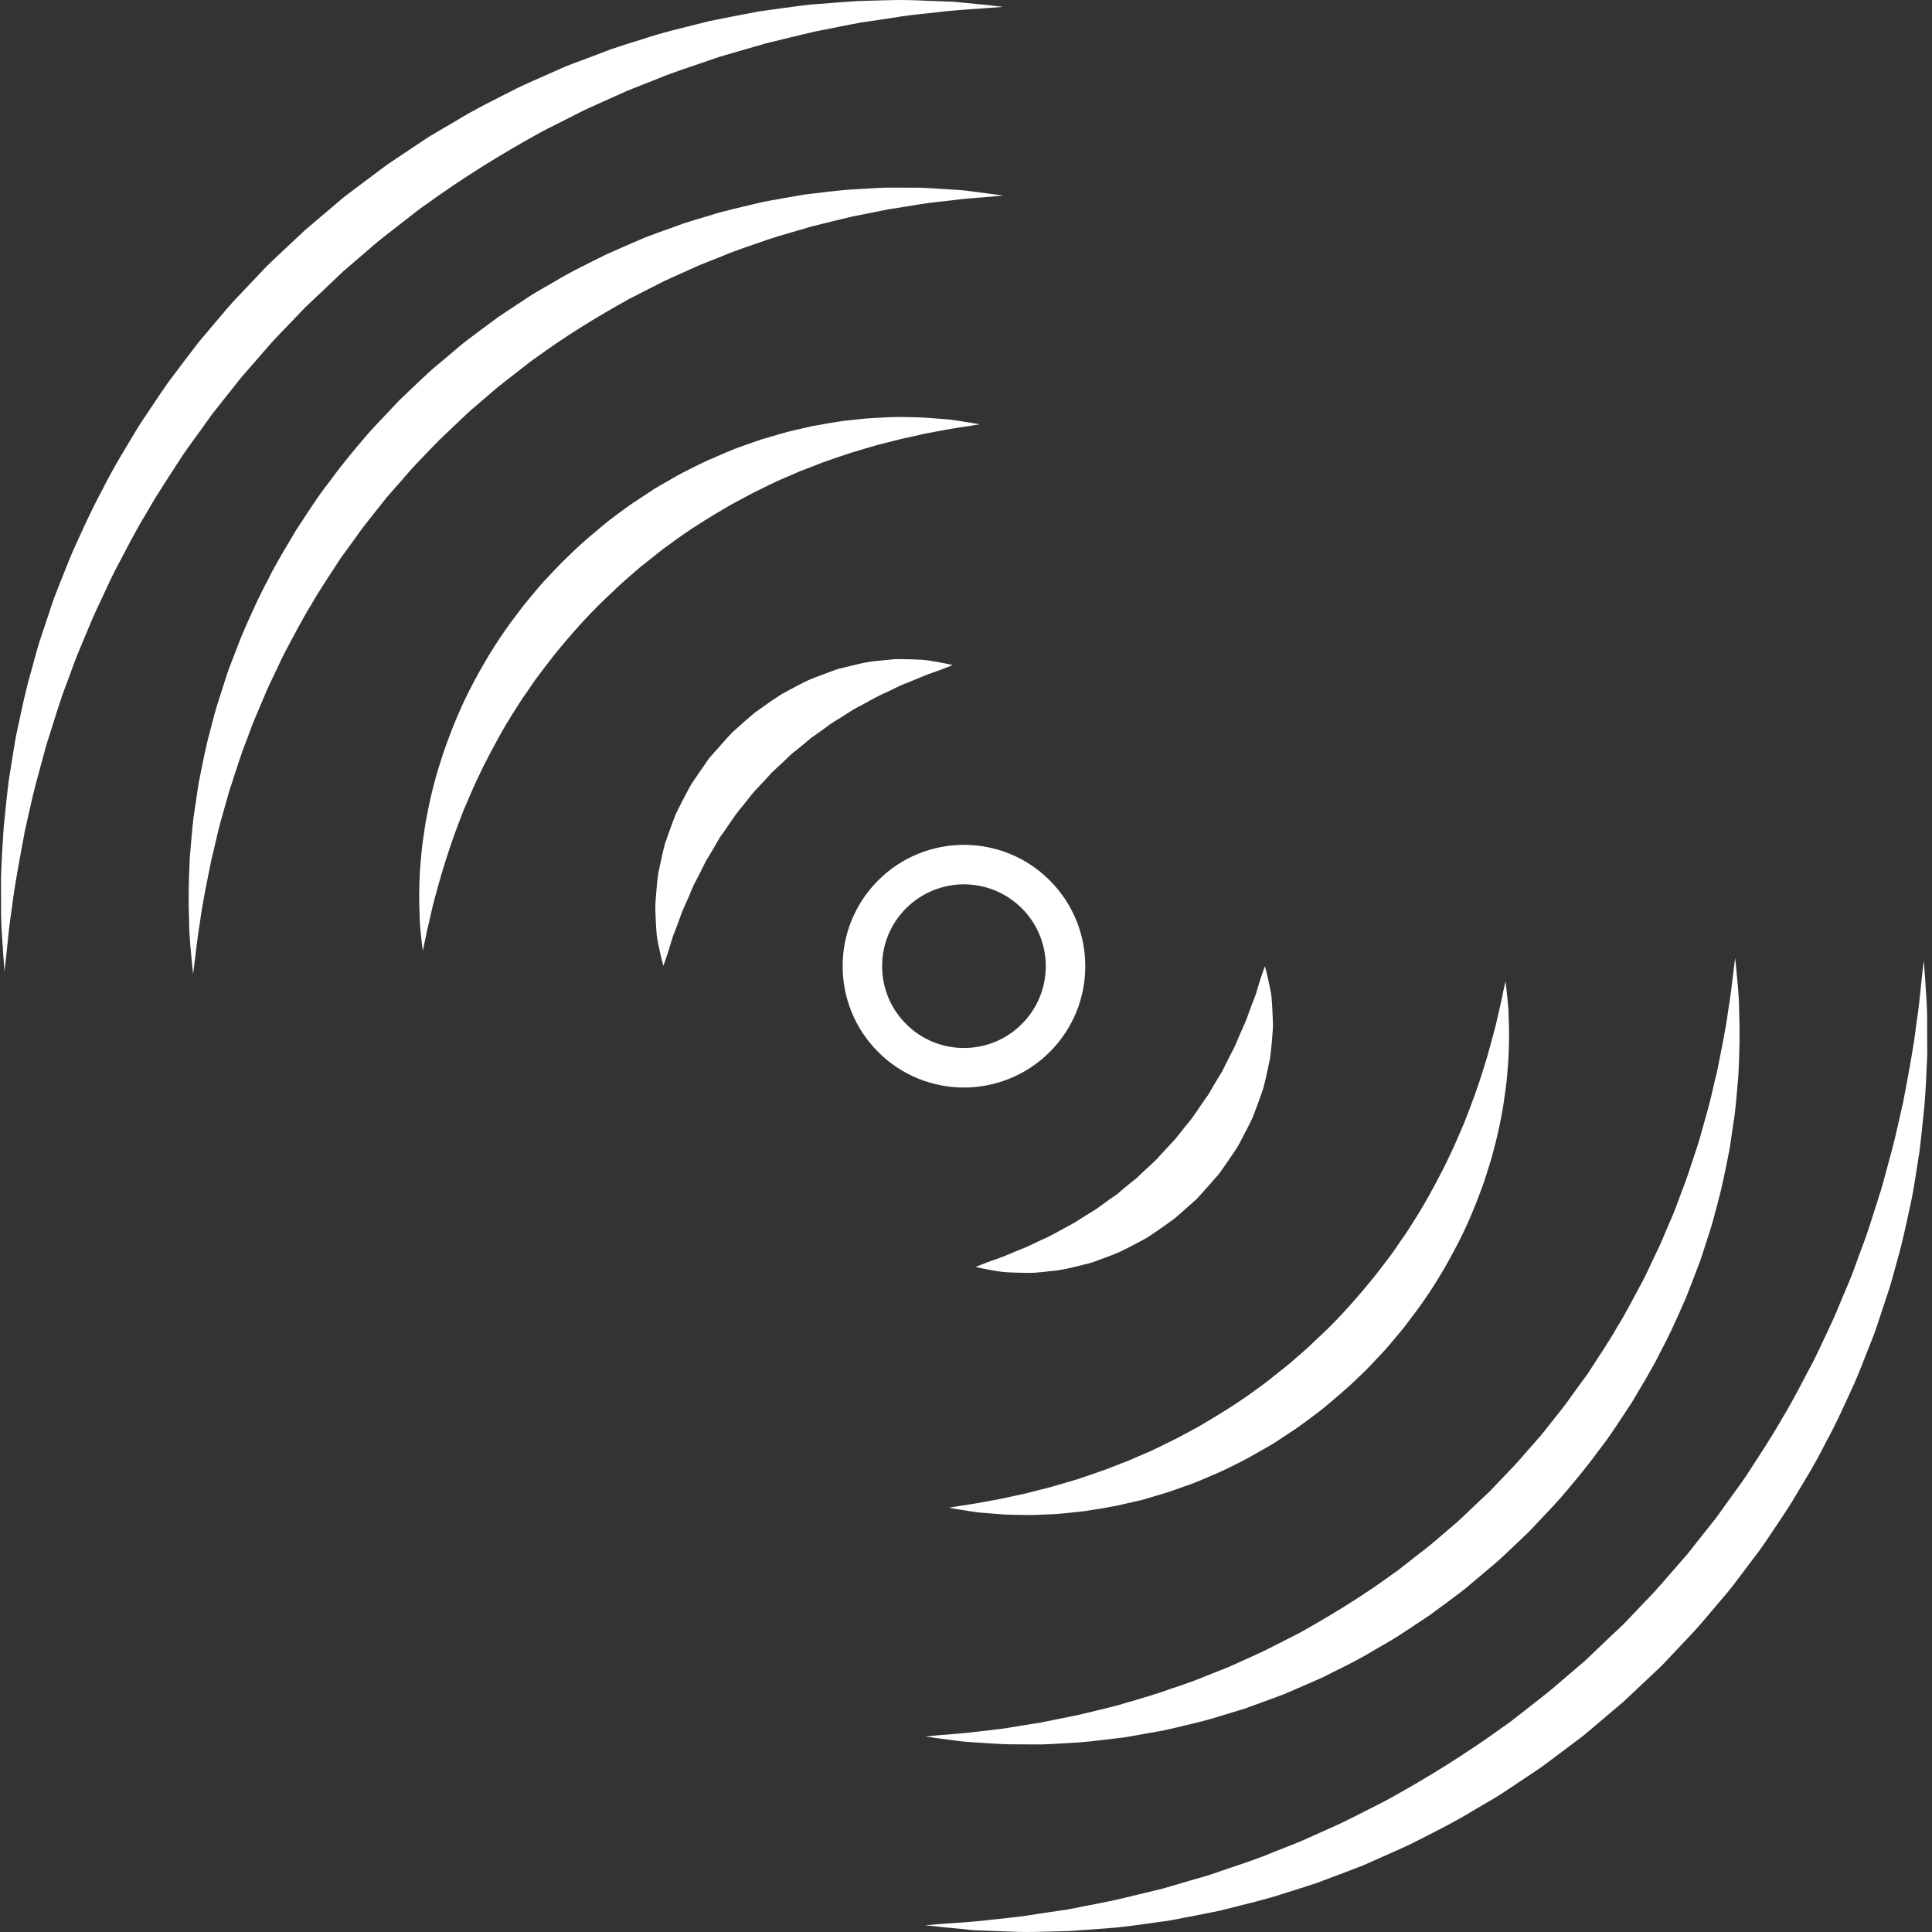 <svg version="1.0" preserveAspectRatio="xMidYMid meet" height="128" viewBox="0 0 96 96" zoomAndPan="magnify" width="128" xmlns:xlink="http://www.w3.org/1999/xlink" xmlns="http://www.w3.org/2000/svg"><rect x="0" y="0" width="96" height="96" fill="#333333" stroke="none"/><path fill-rule="nonzero" fill-opacity="1" d="M 43.832 48.008 C 43.832 46.965 44.227 45.93 45.023 45.133 C 45.82 44.34 46.855 43.945 47.898 43.941 C 48.941 43.945 49.977 44.34 50.773 45.133 C 51.57 45.93 51.961 46.965 51.965 48.008 C 51.961 49.055 51.57 50.086 50.773 50.883 C 49.977 51.68 48.941 52.074 47.898 52.074 C 46.855 52.074 45.82 51.68 45.023 50.883 C 44.227 50.086 43.832 49.051 43.832 48.008 Z M 52.16 52.273 C 53.336 51.098 53.93 49.551 53.926 48.008 C 53.93 46.469 53.336 44.922 52.16 43.746 L 51.469 44.441 L 52.16 43.746 C 50.988 42.57 49.438 41.98 47.898 41.98 C 46.359 41.98 44.809 42.57 43.637 43.746 C 42.461 44.918 41.867 46.469 41.871 48.008 C 41.867 49.547 42.461 51.098 43.637 52.273 C 44.809 53.449 46.359 54.039 47.898 54.039 C 49.438 54.039 50.988 53.445 52.16 52.273" fill="#ffffff"></path><path fill-rule="nonzero" fill-opacity="1" d="M 57.531 57.551 L 57.523 57.559 L 57.52 57.559 C 57.539 57.543 57.551 57.531 57.531 57.551 Z M 51.777 61.598 C 51.543 61.711 51.32 61.816 51.105 61.918 C 50.891 62.02 50.676 62.09 50.48 62.176 C 50.082 62.34 49.73 62.5 49.43 62.59 C 49.129 62.691 48.895 62.793 48.73 62.852 C 48.566 62.918 48.477 62.953 48.477 62.953 C 48.477 62.953 48.566 62.977 48.738 63.012 C 48.91 63.043 49.16 63.102 49.488 63.152 C 49.816 63.219 50.211 63.23 50.672 63.242 C 50.902 63.246 51.148 63.254 51.41 63.242 C 51.668 63.223 51.938 63.191 52.223 63.16 C 52.801 63.117 53.398 62.949 54.043 62.793 C 54.207 62.758 54.363 62.695 54.523 62.637 C 54.684 62.578 54.844 62.516 55.008 62.457 C 55.34 62.336 55.672 62.207 55.992 62.031 C 56.316 61.867 56.645 61.691 56.977 61.512 C 57.305 61.301 57.629 61.074 57.957 60.84 L 58.203 60.664 L 58.324 60.578 L 58.426 60.492 C 58.562 60.379 58.695 60.258 58.828 60.141 L 59.23 59.785 L 59.328 59.695 L 59.379 59.652 L 59.406 59.629 L 59.477 59.559 L 59.676 59.344 C 59.938 59.051 60.195 58.758 60.453 58.465 C 60.59 58.324 60.691 58.156 60.805 58 C 60.914 57.84 61.023 57.68 61.133 57.523 C 61.238 57.363 61.348 57.207 61.453 57.047 C 61.559 56.887 61.637 56.715 61.727 56.547 C 61.902 56.215 62.074 55.887 62.23 55.559 C 62.363 55.219 62.492 54.883 62.605 54.555 C 62.664 54.391 62.719 54.227 62.777 54.066 C 62.82 53.902 62.859 53.738 62.895 53.574 C 62.965 53.25 63.039 52.938 63.098 52.637 C 63.148 52.328 63.172 52.027 63.199 51.742 C 63.219 51.457 63.25 51.191 63.254 50.926 C 63.242 50.66 63.238 50.41 63.223 50.18 C 63.211 49.945 63.199 49.73 63.18 49.531 C 63.16 49.336 63.117 49.164 63.086 49.008 C 63.027 48.691 62.957 48.441 62.922 48.27 C 62.879 48.102 62.855 48.012 62.855 48.012 C 62.855 48.012 62.816 48.098 62.762 48.262 C 62.707 48.43 62.617 48.672 62.527 48.98 C 62.477 49.133 62.438 49.309 62.371 49.488 C 62.297 49.664 62.23 49.855 62.152 50.055 C 62.074 50.254 62.004 50.461 61.926 50.68 C 61.836 50.895 61.73 51.125 61.625 51.363 C 61.516 51.598 61.434 51.848 61.309 52.09 C 61.176 52.336 61.055 52.586 60.922 52.844 C 60.859 52.973 60.793 53.102 60.73 53.234 C 60.652 53.359 60.574 53.488 60.496 53.617 C 60.336 53.871 60.191 54.137 60.035 54.402 C 59.66 54.898 59.355 55.449 58.926 55.934 C 58.723 56.184 58.535 56.445 58.32 56.684 C 58.098 56.922 57.879 57.16 57.656 57.398 L 57.496 57.582 L 57.488 57.59 L 57.449 57.625 L 57.352 57.719 L 56.961 58.082 C 56.828 58.203 56.699 58.324 56.57 58.449 L 56.477 58.543 L 56.207 58.754 C 55.969 58.941 55.738 59.137 55.512 59.336 C 55.25 59.516 54.992 59.691 54.746 59.879 C 54.504 60.074 54.238 60.215 53.984 60.379 C 53.73 60.531 53.488 60.707 53.234 60.84 C 52.723 61.102 52.254 61.402 51.777 61.598" fill="#ffffff"></path><path fill-rule="nonzero" fill-opacity="1" d="M 47.141 74.918 C 47.141 74.918 47.309 74.945 47.617 75 C 47.926 75.039 48.383 75.145 48.969 75.18 C 49.262 75.203 49.59 75.234 49.945 75.258 C 50.301 75.273 50.688 75.273 51.102 75.281 C 51.516 75.281 51.953 75.25 52.418 75.234 C 52.883 75.207 53.367 75.141 53.879 75.09 C 54.387 75.016 54.914 74.926 55.457 74.824 C 55.73 74.762 56.004 74.699 56.281 74.637 C 56.422 74.602 56.562 74.57 56.707 74.539 C 56.844 74.496 56.988 74.457 57.129 74.418 C 57.414 74.332 57.699 74.25 57.992 74.16 C 58.281 74.066 58.57 73.961 58.863 73.855 C 59.457 73.664 60.031 73.387 60.629 73.137 C 60.926 73.004 61.219 72.855 61.512 72.707 C 61.809 72.559 62.102 72.406 62.391 72.234 C 62.68 72.07 62.973 71.902 63.266 71.734 C 63.551 71.547 63.832 71.359 64.117 71.172 C 64.406 70.988 64.688 70.785 64.961 70.578 C 65.238 70.371 65.516 70.172 65.789 69.949 C 66.324 69.492 66.898 69.027 67.352 68.578 L 67.711 68.238 L 67.887 68.066 L 68.094 67.852 L 68.805 67.094 C 69.039 66.84 69.254 66.57 69.477 66.305 C 69.586 66.172 69.699 66.043 69.805 65.906 L 70.113 65.496 C 70.949 64.418 71.66 63.27 72.266 62.121 C 72.887 60.98 73.352 59.816 73.75 58.703 C 73.926 58.137 74.113 57.598 74.242 57.055 C 74.387 56.52 74.5 55.996 74.598 55.492 C 74.648 55.242 74.691 54.996 74.723 54.754 C 74.758 54.512 74.793 54.273 74.824 54.043 C 74.883 53.582 74.914 53.141 74.945 52.73 C 74.992 51.906 74.996 51.188 74.965 50.594 C 74.961 50.004 74.891 49.551 74.863 49.238 C 74.828 48.926 74.809 48.758 74.809 48.758 C 74.809 48.758 74.773 48.922 74.703 49.23 C 74.641 49.535 74.547 49.992 74.414 50.551 C 74.293 51.109 74.098 51.781 73.887 52.547 C 73.656 53.309 73.387 54.156 73.039 55.059 C 72.953 55.281 72.863 55.512 72.773 55.746 C 72.684 55.98 72.574 56.211 72.473 56.449 C 72.273 56.926 72.043 57.406 71.805 57.898 C 71.312 58.875 70.77 59.887 70.121 60.879 C 70.043 61.004 69.961 61.129 69.883 61.254 L 69.625 61.621 C 69.453 61.867 69.293 62.121 69.109 62.367 C 68.742 62.848 68.379 63.34 67.98 63.812 C 67.191 64.766 66.352 65.695 65.422 66.547 C 64.938 67.027 64.484 67.398 64.023 67.801 C 63.789 67.996 63.535 68.184 63.297 68.379 C 63.055 68.578 62.809 68.77 62.555 68.945 C 61.566 69.688 60.527 70.32 59.504 70.918 C 58.984 71.195 58.477 71.48 57.957 71.723 C 57.703 71.848 57.449 71.977 57.195 72.094 C 56.938 72.203 56.684 72.312 56.434 72.422 C 56.309 72.477 56.184 72.535 56.059 72.586 C 55.934 72.637 55.809 72.684 55.684 72.73 C 55.438 72.828 55.191 72.922 54.949 73.016 C 54.465 73.191 53.988 73.348 53.531 73.504 C 53.066 73.637 52.625 73.777 52.199 73.895 C 51.766 74.004 51.359 74.105 50.977 74.207 C 50.586 74.293 50.223 74.363 49.883 74.445 C 49.547 74.516 49.23 74.566 48.949 74.621 C 48.379 74.73 47.926 74.789 47.617 74.84 C 47.309 74.891 47.141 74.918 47.141 74.918" fill="#ffffff"></path><path fill-rule="nonzero" fill-opacity="1" d="M 47.512 86.492 C 47.844 86.543 48.227 86.566 48.66 86.594 C 49.09 86.613 49.57 86.66 50.094 86.672 C 50.613 86.68 51.18 86.676 51.785 86.68 C 52.391 86.66 53.035 86.609 53.715 86.574 C 54.395 86.516 55.105 86.414 55.852 86.332 C 56.219 86.273 56.594 86.203 56.98 86.133 C 57.363 86.059 57.762 86.008 58.152 85.91 C 58.938 85.719 59.766 85.547 60.586 85.285 C 61 85.16 61.422 85.035 61.844 84.902 C 62.262 84.75 62.684 84.598 63.109 84.441 C 63.324 84.363 63.539 84.285 63.754 84.203 C 63.965 84.113 64.176 84.02 64.391 83.93 C 64.816 83.742 65.246 83.562 65.68 83.367 C 66.523 82.938 67.398 82.535 68.23 82.027 C 68.652 81.777 69.086 81.547 69.5 81.277 C 69.91 81.004 70.324 80.73 70.742 80.457 L 71.051 80.25 L 71.352 80.027 L 71.957 79.582 C 72.359 79.281 72.766 78.988 73.152 78.648 C 73.547 78.316 73.938 77.984 74.332 77.652 C 74.707 77.32 75.051 76.984 75.41 76.648 L 75.938 76.145 L 76.031 76.051 L 76.098 75.98 L 76.227 75.84 L 76.488 75.566 C 76.832 75.195 77.184 74.836 77.52 74.457 C 78.176 73.691 78.824 72.926 79.406 72.117 C 80.027 71.336 80.547 70.492 81.086 69.684 C 81.582 68.84 82.094 68.023 82.508 67.172 C 82.957 66.34 83.336 65.488 83.699 64.656 C 83.883 64.238 84.031 63.816 84.195 63.402 C 84.355 62.988 84.516 62.582 84.641 62.168 C 84.773 61.758 84.902 61.352 85.031 60.953 C 85.152 60.551 85.25 60.148 85.355 59.758 C 85.57 58.977 85.719 58.207 85.867 57.473 C 85.945 57.109 85.996 56.742 86.047 56.391 C 86.098 56.035 86.148 55.688 86.199 55.352 C 86.277 54.676 86.328 54.031 86.379 53.43 C 86.441 52.219 86.457 51.168 86.418 50.297 C 86.418 49.43 86.324 48.762 86.289 48.305 C 86.242 47.844 86.219 47.598 86.219 47.598 C 86.219 47.598 86.188 47.844 86.129 48.301 C 86.074 48.758 86.004 49.434 85.863 50.273 C 85.754 51.113 85.543 52.125 85.312 53.281 C 85.164 53.852 85.043 54.465 84.871 55.098 C 84.781 55.414 84.691 55.742 84.598 56.07 C 84.508 56.406 84.414 56.742 84.297 57.082 C 84.066 57.766 83.855 58.48 83.566 59.199 C 83.426 59.559 83.305 59.93 83.152 60.297 C 82.996 60.664 82.836 61.035 82.676 61.41 C 82.523 61.793 82.34 62.164 82.16 62.539 C 81.977 62.918 81.809 63.305 81.609 63.684 C 81.195 64.434 80.809 65.219 80.34 65.969 C 79.902 66.742 79.387 67.48 78.898 68.25 C 78.629 68.617 78.363 68.988 78.09 69.359 C 77.832 69.738 77.543 70.102 77.25 70.465 L 76.82 71.012 L 76.602 71.285 L 76.371 71.547 C 76.062 71.895 75.754 72.25 75.445 72.605 C 75.133 72.953 74.801 73.285 74.477 73.629 L 74.016 74.113 L 73.48 74.613 C 73.125 74.945 72.773 75.297 72.422 75.617 C 72.07 75.914 71.719 76.215 71.371 76.516 C 71.031 76.82 70.648 77.098 70.281 77.387 L 69.73 77.82 L 69.457 78.035 L 69.172 78.234 C 67.672 79.328 66.109 80.281 64.562 81.145 C 64.164 81.344 63.773 81.543 63.387 81.742 C 63.191 81.84 62.996 81.938 62.805 82.035 C 62.609 82.125 62.41 82.215 62.219 82.305 C 61.828 82.48 61.441 82.656 61.062 82.828 C 60.672 82.98 60.285 83.133 59.906 83.285 C 59.156 83.609 58.391 83.832 57.664 84.094 C 56.93 84.34 56.207 84.531 55.523 84.742 C 54.824 84.91 54.156 85.086 53.512 85.23 C 52.867 85.359 52.254 85.484 51.68 85.598 C 51.098 85.691 50.551 85.773 50.047 85.863 C 49.539 85.941 49.07 85.98 48.648 86.035 C 47.801 86.145 47.129 86.18 46.672 86.219 C 46.211 86.262 45.969 86.285 45.969 86.285 C 45.969 86.285 46.211 86.316 46.668 86.383 C 46.895 86.41 47.18 86.449 47.512 86.492" fill="#ffffff"></path><path fill-rule="nonzero" fill-opacity="1" d="M 95.758 51.055 C 95.777 49.988 95.684 49.164 95.656 48.598 C 95.613 48.031 95.59 47.73 95.59 47.73 C 95.59 47.73 95.555 48.027 95.492 48.594 C 95.434 49.156 95.363 49.988 95.203 51.027 C 95.082 52.066 94.84 53.316 94.57 54.746 C 94.406 55.457 94.25 56.215 94.047 57 C 93.941 57.395 93.832 57.797 93.723 58.207 C 93.609 58.621 93.504 59.043 93.359 59.465 C 93.082 60.309 92.832 61.199 92.48 62.09 C 92.309 62.539 92.156 63 91.977 63.457 C 91.785 63.91 91.594 64.371 91.395 64.84 C 91.211 65.312 90.992 65.777 90.77 66.246 C 90.543 66.715 90.332 67.195 90.09 67.668 C 89.586 68.602 89.113 69.574 88.535 70.512 C 87.996 71.473 87.367 72.398 86.754 73.352 C 86.438 73.816 86.094 74.273 85.762 74.738 C 85.594 74.969 85.434 75.207 85.262 75.434 C 85.082 75.66 84.906 75.883 84.727 76.109 L 84.188 76.789 C 84.012 77.02 83.836 77.246 83.637 77.461 C 83.258 77.898 82.875 78.34 82.492 78.777 C 82.113 79.219 81.691 79.625 81.293 80.055 L 80.688 80.688 L 80.648 80.727 C 80.652 80.727 80.641 80.734 80.637 80.738 L 80.637 80.742 L 80.555 80.816 L 80.391 80.973 L 80.059 81.281 L 78.754 82.527 C 78.312 82.902 77.879 83.273 77.441 83.648 C 77.016 84.027 76.551 84.379 76.094 84.738 L 75.41 85.273 C 75.18 85.449 74.957 85.633 74.715 85.789 C 72.848 87.145 70.918 88.34 68.988 89.402 C 68.504 89.664 68.012 89.898 67.531 90.148 C 67.289 90.27 67.051 90.391 66.809 90.512 C 66.57 90.629 66.324 90.73 66.082 90.844 C 65.598 91.059 65.121 91.277 64.645 91.488 C 64.168 91.688 63.684 91.863 63.215 92.055 C 62.281 92.453 61.336 92.73 60.434 93.051 C 59.984 93.219 59.523 93.324 59.082 93.461 C 58.641 93.59 58.203 93.719 57.777 93.844 C 56.914 94.047 56.086 94.258 55.293 94.438 C 54.492 94.594 53.734 94.754 53.02 94.887 C 52.301 94.992 51.625 95.086 51 95.188 C 50.379 95.281 49.797 95.328 49.277 95.387 C 48.23 95.516 47.402 95.551 46.84 95.594 C 46.273 95.641 45.973 95.664 45.973 95.664 C 45.973 95.664 46.273 95.695 46.836 95.758 C 47.117 95.785 47.469 95.82 47.879 95.859 C 48.082 95.879 48.305 95.914 48.539 95.918 C 48.777 95.926 49.027 95.938 49.293 95.945 C 49.824 95.961 50.414 96 51.055 96 C 51.695 95.996 52.391 95.969 53.137 95.953 C 53.879 95.906 54.668 95.84 55.504 95.777 C 56.336 95.691 57.203 95.551 58.117 95.43 C 58.57 95.344 59.031 95.254 59.5 95.164 C 59.969 95.062 60.457 94.992 60.934 94.859 C 61.895 94.613 62.902 94.387 63.906 94.051 C 64.41 93.891 64.926 93.734 65.441 93.559 C 65.949 93.367 66.465 93.172 66.988 92.977 C 67.246 92.875 67.512 92.781 67.773 92.672 C 68.027 92.559 68.289 92.445 68.547 92.328 C 69.066 92.094 69.598 91.871 70.117 91.621 C 71.148 91.09 72.215 90.578 73.234 89.949 C 73.492 89.797 73.75 89.648 74.008 89.496 C 74.27 89.344 74.527 89.191 74.777 89.02 C 75.281 88.684 75.785 88.348 76.293 88.008 C 76.551 87.844 76.793 87.656 77.039 87.473 L 77.777 86.922 L 78.512 86.367 C 78.762 86.188 78.992 85.969 79.234 85.773 C 79.715 85.367 80.191 84.961 80.672 84.555 L 81.988 83.316 L 82.562 82.77 L 82.668 82.664 L 83.305 81.988 C 83.727 81.531 84.168 81.098 84.566 80.625 C 84.965 80.156 85.363 79.684 85.762 79.215 C 85.965 78.984 86.145 78.738 86.332 78.492 L 86.883 77.762 C 87.066 77.52 87.25 77.277 87.434 77.031 C 87.613 76.785 87.781 76.535 87.949 76.285 C 88.281 75.781 88.625 75.285 88.945 74.781 C 89.559 73.754 90.188 72.758 90.703 71.715 C 91.262 70.699 91.723 69.656 92.184 68.641 C 92.406 68.133 92.598 67.613 92.801 67.109 C 92.902 66.855 93 66.605 93.098 66.355 C 93.199 66.105 93.273 65.848 93.359 65.598 C 93.527 65.098 93.691 64.602 93.852 64.113 C 94.008 63.621 94.133 63.133 94.266 62.652 C 94.543 61.699 94.734 60.754 94.93 59.855 C 95.031 59.41 95.098 58.965 95.172 58.531 C 95.238 58.094 95.305 57.672 95.371 57.258 C 95.48 56.43 95.547 55.637 95.629 54.898 C 95.688 54.156 95.719 53.461 95.746 52.82 C 95.754 52.66 95.758 52.504 95.766 52.352 C 95.766 52.195 95.766 52.043 95.762 51.898 C 95.762 51.602 95.762 51.32 95.758 51.055" fill="#ffffff"></path><path fill-rule="nonzero" fill-opacity="1" d="M 38.285 38.449 L 38.293 38.441 C 38.277 38.457 38.262 38.473 38.285 38.449 Z M 44.035 34.406 C 44.27 34.293 44.492 34.184 44.707 34.082 C 44.926 33.98 45.137 33.914 45.336 33.824 C 45.734 33.66 46.086 33.504 46.383 33.41 C 46.684 33.309 46.922 33.211 47.086 33.148 C 47.25 33.082 47.336 33.047 47.336 33.047 C 47.336 33.047 47.246 33.023 47.074 32.988 C 46.906 32.957 46.652 32.898 46.328 32.852 C 46 32.781 45.602 32.77 45.141 32.758 C 44.91 32.754 44.664 32.746 44.402 32.758 C 44.148 32.781 43.875 32.812 43.59 32.84 C 43.012 32.883 42.418 33.055 41.77 33.211 C 41.605 33.242 41.449 33.309 41.289 33.367 C 41.129 33.426 40.969 33.484 40.805 33.547 C 40.477 33.664 40.141 33.797 39.82 33.969 C 39.496 34.133 39.172 34.312 38.84 34.492 C 38.512 34.699 38.184 34.926 37.859 35.16 L 37.613 35.336 L 37.488 35.426 L 37.387 35.512 C 37.25 35.625 37.117 35.742 36.984 35.859 L 36.586 36.215 L 36.484 36.305 L 36.434 36.352 L 36.41 36.371 L 36.348 36.43 L 36.336 36.445 L 36.137 36.66 C 35.879 36.953 35.617 37.246 35.359 37.535 C 35.223 37.676 35.121 37.844 35.012 38 C 34.898 38.16 34.789 38.32 34.68 38.48 C 34.574 38.637 34.465 38.797 34.359 38.953 C 34.258 39.113 34.18 39.289 34.086 39.453 C 33.914 39.785 33.742 40.113 33.582 40.441 C 33.453 40.781 33.32 41.117 33.207 41.449 C 33.152 41.613 33.094 41.773 33.039 41.934 C 32.992 42.102 32.957 42.266 32.918 42.426 C 32.848 42.75 32.773 43.062 32.715 43.367 C 32.664 43.672 32.641 43.973 32.617 44.258 C 32.598 44.543 32.562 44.812 32.562 45.074 C 32.57 45.34 32.574 45.59 32.59 45.824 C 32.605 46.059 32.613 46.27 32.633 46.469 C 32.656 46.664 32.695 46.836 32.727 46.996 C 32.789 47.312 32.855 47.562 32.891 47.73 C 32.934 47.902 32.961 47.992 32.961 47.992 C 32.961 47.992 32.996 47.902 33.051 47.738 C 33.105 47.574 33.195 47.332 33.285 47.02 C 33.34 46.867 33.379 46.691 33.441 46.512 C 33.516 46.336 33.582 46.148 33.66 45.949 C 33.738 45.75 33.809 45.539 33.887 45.32 C 33.977 45.105 34.086 44.875 34.188 44.641 C 34.297 44.406 34.379 44.156 34.504 43.91 C 34.637 43.668 34.762 43.414 34.891 43.156 C 34.953 43.027 35.02 42.898 35.086 42.766 C 35.16 42.641 35.238 42.516 35.316 42.387 C 35.477 42.129 35.621 41.863 35.777 41.598 C 36.152 41.105 36.461 40.551 36.887 40.066 C 37.09 39.82 37.277 39.559 37.492 39.316 C 37.715 39.078 37.938 38.84 38.156 38.605 L 38.316 38.422 L 38.363 38.375 L 38.461 38.285 L 38.855 37.918 C 38.984 37.797 39.117 37.676 39.242 37.551 L 39.336 37.461 L 39.426 37.387 L 39.605 37.246 C 39.844 37.059 40.074 36.863 40.305 36.664 C 40.562 36.484 40.82 36.312 41.066 36.125 C 41.309 35.926 41.578 35.785 41.828 35.625 C 42.082 35.469 42.324 35.293 42.578 35.16 C 43.09 34.902 43.562 34.598 44.035 34.406" fill="#ffffff"></path><path fill-rule="nonzero" fill-opacity="1" d="M 36.309 25.086 C 36.832 24.809 37.336 24.52 37.855 24.277 C 38.113 24.152 38.363 24.023 38.617 23.906 C 38.875 23.797 39.129 23.688 39.379 23.578 C 39.504 23.523 39.629 23.469 39.754 23.414 C 39.879 23.363 40.004 23.316 40.129 23.27 C 40.379 23.172 40.621 23.078 40.863 22.984 C 41.352 22.809 41.824 22.652 42.285 22.5 C 42.746 22.363 43.188 22.223 43.617 22.105 C 44.047 21.996 44.457 21.895 44.84 21.797 C 45.227 21.711 45.59 21.637 45.93 21.555 C 46.27 21.484 46.582 21.434 46.867 21.379 C 47.434 21.27 47.887 21.211 48.195 21.164 C 48.508 21.109 48.672 21.082 48.672 21.082 C 48.672 21.082 48.508 21.055 48.199 21 C 47.887 20.961 47.43 20.855 46.844 20.82 C 46.551 20.801 46.227 20.766 45.867 20.746 C 45.512 20.73 45.129 20.727 44.715 20.719 C 44.301 20.719 43.863 20.75 43.395 20.77 C 42.93 20.793 42.445 20.863 41.934 20.91 C 41.43 20.984 40.902 21.074 40.355 21.176 C 40.086 21.238 39.809 21.301 39.531 21.363 C 39.391 21.398 39.25 21.43 39.109 21.465 C 38.969 21.504 38.828 21.543 38.684 21.586 C 38.402 21.668 38.113 21.754 37.82 21.84 C 37.531 21.934 37.246 22.043 36.949 22.145 C 36.355 22.34 35.785 22.617 35.184 22.867 C 34.887 23 34.598 23.148 34.301 23.297 C 34.008 23.441 33.711 23.594 33.422 23.766 C 33.133 23.934 32.84 24.102 32.547 24.27 C 32.266 24.457 31.98 24.641 31.695 24.832 C 31.406 25.016 31.129 25.215 30.852 25.422 C 30.574 25.629 30.297 25.828 30.027 26.051 C 29.488 26.508 28.918 26.973 28.461 27.422 L 28.105 27.766 L 27.926 27.938 L 27.719 28.152 L 27.008 28.906 C 26.773 29.164 26.559 29.434 26.336 29.695 C 26.227 29.828 26.117 29.961 26.008 30.094 L 25.699 30.504 C 24.863 31.586 24.152 32.734 23.547 33.879 C 22.926 35.02 22.461 36.188 22.066 37.301 C 21.887 37.863 21.699 38.406 21.57 38.945 C 21.426 39.48 21.312 40.004 21.219 40.508 C 21.164 40.758 21.121 41.004 21.09 41.25 C 21.055 41.492 21.023 41.727 20.988 41.957 C 20.93 42.418 20.902 42.859 20.867 43.27 C 20.82 44.094 20.82 44.812 20.848 45.406 C 20.852 46 20.922 46.449 20.949 46.766 C 20.988 47.078 21.008 47.242 21.008 47.242 C 21.008 47.242 21.043 47.078 21.109 46.773 C 21.172 46.465 21.266 46.012 21.402 45.453 C 21.52 44.891 21.715 44.219 21.93 43.453 C 22.16 42.695 22.43 41.844 22.773 40.941 C 22.863 40.719 22.949 40.488 23.039 40.254 C 23.129 40.023 23.242 39.793 23.34 39.555 C 23.539 39.074 23.773 38.594 24.008 38.102 C 24.504 37.125 25.043 36.113 25.691 35.125 C 25.773 35 25.852 34.875 25.93 34.746 L 26.188 34.379 C 26.359 34.133 26.52 33.879 26.703 33.637 C 27.07 33.152 27.434 32.66 27.832 32.188 C 28.621 31.238 29.465 30.305 30.391 29.457 C 30.875 28.973 31.332 28.605 31.789 28.199 C 32.023 28.004 32.281 27.816 32.52 27.621 C 32.758 27.426 33.004 27.23 33.258 27.059 C 34.246 26.312 35.289 25.68 36.309 25.086" fill="#ffffff"></path><path fill-rule="nonzero" fill-opacity="1" d="M 21.801 21.891 L 22.332 21.387 C 22.688 21.055 23.039 20.703 23.391 20.387 C 23.742 20.086 24.094 19.785 24.441 19.488 C 24.781 19.18 25.168 18.902 25.531 18.613 L 26.082 18.184 L 26.355 17.969 L 26.641 17.766 C 28.141 16.672 29.703 15.719 31.254 14.859 C 31.648 14.656 32.039 14.457 32.43 14.258 C 32.621 14.16 32.816 14.062 33.008 13.965 C 33.207 13.875 33.402 13.785 33.594 13.699 C 33.984 13.523 34.371 13.348 34.754 13.176 C 35.141 13.02 35.527 12.867 35.906 12.719 C 36.66 12.395 37.422 12.172 38.148 11.906 C 38.883 11.66 39.605 11.473 40.293 11.262 C 40.988 11.094 41.66 10.918 42.301 10.77 C 42.945 10.641 43.559 10.52 44.137 10.402 C 44.715 10.309 45.262 10.23 45.766 10.141 C 46.273 10.062 46.742 10.02 47.164 9.969 C 48.012 9.855 48.684 9.824 49.141 9.781 C 49.602 9.738 49.848 9.719 49.848 9.719 C 49.848 9.719 49.602 9.684 49.148 9.621 C 48.918 9.59 48.637 9.555 48.301 9.512 C 47.969 9.457 47.586 9.434 47.156 9.41 C 46.723 9.387 46.242 9.344 45.723 9.328 C 45.199 9.32 44.633 9.324 44.027 9.324 C 43.422 9.344 42.781 9.391 42.098 9.43 C 41.422 9.484 40.711 9.586 39.965 9.668 C 39.594 9.727 39.219 9.801 38.832 9.867 C 38.449 9.941 38.055 9.992 37.66 10.094 C 36.875 10.285 36.051 10.453 35.227 10.719 C 34.812 10.84 34.395 10.965 33.969 11.102 C 33.555 11.25 33.133 11.406 32.703 11.559 C 32.492 11.641 32.277 11.719 32.059 11.797 C 31.848 11.887 31.637 11.98 31.426 12.07 C 31 12.258 30.566 12.441 30.137 12.637 C 29.293 13.062 28.414 13.469 27.582 13.977 C 27.164 14.223 26.727 14.453 26.312 14.723 C 25.902 14.996 25.488 15.27 25.074 15.543 L 24.762 15.75 L 24.461 15.973 L 23.855 16.422 C 23.453 16.723 23.047 17.012 22.66 17.355 C 22.266 17.684 21.875 18.016 21.48 18.348 C 21.105 18.684 20.766 19.016 20.406 19.352 L 19.875 19.859 L 19.781 19.953 L 19.719 20.02 L 19.586 20.16 L 19.328 20.438 C 18.984 20.805 18.629 21.164 18.293 21.543 C 17.637 22.309 16.992 23.078 16.406 23.887 C 15.789 24.668 15.266 25.508 14.727 26.32 C 14.234 27.16 13.719 27.977 13.305 28.828 C 12.855 29.664 12.48 30.516 12.113 31.348 C 11.93 31.762 11.781 32.188 11.617 32.598 C 11.457 33.012 11.297 33.418 11.172 33.836 C 11.043 34.246 10.91 34.652 10.785 35.051 C 10.66 35.449 10.562 35.852 10.461 36.242 C 10.242 37.023 10.094 37.793 9.949 38.527 C 9.867 38.895 9.816 39.258 9.766 39.613 C 9.715 39.965 9.664 40.312 9.613 40.648 C 9.535 41.324 9.488 41.969 9.434 42.574 C 9.371 43.781 9.355 44.836 9.395 45.703 C 9.398 46.57 9.488 47.238 9.523 47.699 C 9.57 48.156 9.594 48.402 9.594 48.402 C 9.594 48.402 9.625 48.156 9.684 47.699 C 9.738 47.246 9.809 46.566 9.949 45.73 C 10.059 44.891 10.27 43.875 10.504 42.723 C 10.648 42.148 10.773 41.539 10.941 40.902 C 11.031 40.586 11.121 40.262 11.215 39.93 C 11.305 39.598 11.398 39.258 11.52 38.918 C 11.746 38.234 11.957 37.52 12.246 36.801 C 12.387 36.441 12.508 36.07 12.664 35.703 C 12.816 35.336 12.977 34.965 13.137 34.59 C 13.289 34.211 13.473 33.84 13.652 33.461 C 13.836 33.086 14.004 32.695 14.207 32.316 C 14.617 31.566 15.004 30.785 15.473 30.031 C 15.91 29.262 16.426 28.52 16.914 27.754 C 17.184 27.383 17.453 27.012 17.723 26.641 C 17.984 26.262 18.27 25.902 18.562 25.539 L 18.996 24.992 L 19.211 24.719 L 19.441 24.457 C 19.754 24.105 20.062 23.754 20.367 23.398 C 20.68 23.047 21.012 22.715 21.336 22.371 L 21.801 21.891" fill="#ffffff"></path><path fill-rule="nonzero" fill-opacity="1" d="M 10.551 20.566 C 10.73 20.344 10.91 20.117 11.086 19.891 L 11.625 19.211 C 11.805 18.984 11.98 18.754 12.176 18.539 C 12.555 18.102 12.938 17.664 13.32 17.223 C 13.699 16.781 14.121 16.375 14.52 15.949 L 15.129 15.312 L 15.164 15.273 C 15.164 15.277 15.168 15.27 15.172 15.266 L 15.18 15.262 L 15.426 15.027 L 15.754 14.719 L 17.062 13.477 C 17.5 13.102 17.938 12.727 18.371 12.352 C 18.797 11.973 19.262 11.621 19.719 11.266 L 20.406 10.73 C 20.633 10.551 20.859 10.371 21.098 10.211 C 22.965 8.855 24.898 7.66 26.824 6.598 C 27.309 6.336 27.801 6.102 28.281 5.855 C 28.523 5.73 28.766 5.609 29.004 5.488 C 29.242 5.371 29.488 5.27 29.73 5.156 C 30.215 4.941 30.695 4.727 31.168 4.512 C 31.648 4.312 32.129 4.137 32.598 3.945 C 33.535 3.551 34.48 3.27 35.383 2.949 C 35.832 2.781 36.289 2.676 36.73 2.539 C 37.176 2.41 37.609 2.285 38.039 2.16 C 38.902 1.953 39.73 1.742 40.523 1.562 C 41.32 1.406 42.078 1.246 42.793 1.117 C 43.512 1.008 44.188 0.918 44.812 0.812 C 45.438 0.719 46.016 0.676 46.539 0.613 C 47.582 0.484 48.41 0.453 48.977 0.406 C 49.543 0.363 49.844 0.34 49.844 0.34 C 49.844 0.34 49.543 0.305 48.98 0.242 C 48.695 0.215 48.348 0.18 47.938 0.141 C 47.73 0.125 47.512 0.09 47.273 0.082 C 47.039 0.074 46.789 0.062 46.523 0.055 C 45.992 0.039 45.402 0 44.758 0 C 44.117 0.004 43.422 0.031 42.676 0.051 C 41.938 0.094 41.148 0.164 40.312 0.223 C 39.48 0.312 38.609 0.449 37.695 0.57 C 37.246 0.656 36.785 0.746 36.312 0.836 C 35.844 0.938 35.359 1.008 34.879 1.141 C 33.918 1.387 32.91 1.613 31.906 1.953 C 31.402 2.109 30.887 2.266 30.371 2.445 C 29.863 2.637 29.348 2.828 28.828 3.027 C 28.566 3.125 28.301 3.219 28.043 3.328 C 27.785 3.441 27.527 3.559 27.266 3.672 C 26.746 3.906 26.219 4.129 25.695 4.383 C 24.664 4.91 23.598 5.422 22.582 6.051 C 22.324 6.203 22.062 6.355 21.805 6.504 C 21.543 6.656 21.285 6.809 21.035 6.98 C 20.535 7.316 20.027 7.652 19.52 7.992 C 19.262 8.156 19.02 8.344 18.777 8.527 L 18.039 9.078 L 17.301 9.633 C 17.051 9.812 16.82 10.031 16.578 10.227 C 16.102 10.633 15.621 11.039 15.145 11.445 L 13.824 12.684 L 13.496 12.996 L 13.336 13.152 L 13.254 13.23 L 13.145 13.34 L 12.508 14.016 C 12.086 14.469 11.645 14.902 11.246 15.375 C 10.848 15.848 10.449 16.316 10.055 16.785 C 9.852 17.016 9.668 17.266 9.484 17.508 L 8.93 18.238 C 8.746 18.484 8.562 18.727 8.379 18.969 C 8.203 19.215 8.035 19.469 7.863 19.719 C 7.531 20.223 7.188 20.715 6.867 21.219 C 6.254 22.246 5.625 23.246 5.113 24.285 C 4.555 25.301 4.094 26.348 3.633 27.359 C 3.406 27.871 3.219 28.387 3.012 28.891 C 2.914 29.145 2.812 29.395 2.715 29.645 C 2.617 29.895 2.543 30.152 2.457 30.402 C 2.289 30.906 2.125 31.398 1.961 31.887 C 1.809 32.379 1.68 32.867 1.551 33.348 C 1.27 34.301 1.082 35.246 0.887 36.145 C 0.781 36.59 0.715 37.039 0.645 37.473 C 0.574 37.906 0.508 38.328 0.441 38.742 C 0.332 39.574 0.266 40.363 0.184 41.102 C 0.129 41.844 0.094 42.539 0.066 43.18 C 0.062 43.34 0.055 43.496 0.051 43.652 C 0.051 43.805 0.051 43.957 0.051 44.105 C 0.055 44.398 0.055 44.68 0.055 44.949 C 0.039 46.012 0.129 46.84 0.16 47.406 C 0.203 47.973 0.223 48.273 0.223 48.273 C 0.223 48.273 0.258 47.973 0.32 47.406 C 0.379 46.844 0.449 46.012 0.609 44.977 C 0.734 43.938 0.977 42.684 1.242 41.254 C 1.41 40.543 1.562 39.789 1.766 39 C 1.871 38.609 1.98 38.207 2.094 37.793 C 2.203 37.383 2.309 36.961 2.457 36.539 C 2.73 35.691 2.98 34.801 3.332 33.91 C 3.504 33.465 3.656 33.004 3.84 32.543 C 4.027 32.09 4.223 31.629 4.418 31.16 C 4.605 30.691 4.824 30.227 5.047 29.758 C 5.27 29.289 5.48 28.809 5.723 28.336 C 6.227 27.398 6.699 26.426 7.281 25.488 C 7.82 24.527 8.449 23.602 9.059 22.652 C 9.375 22.184 9.719 21.73 10.051 21.266 C 10.219 21.035 10.379 20.797 10.551 20.566" fill="#ffffff"></path></svg>